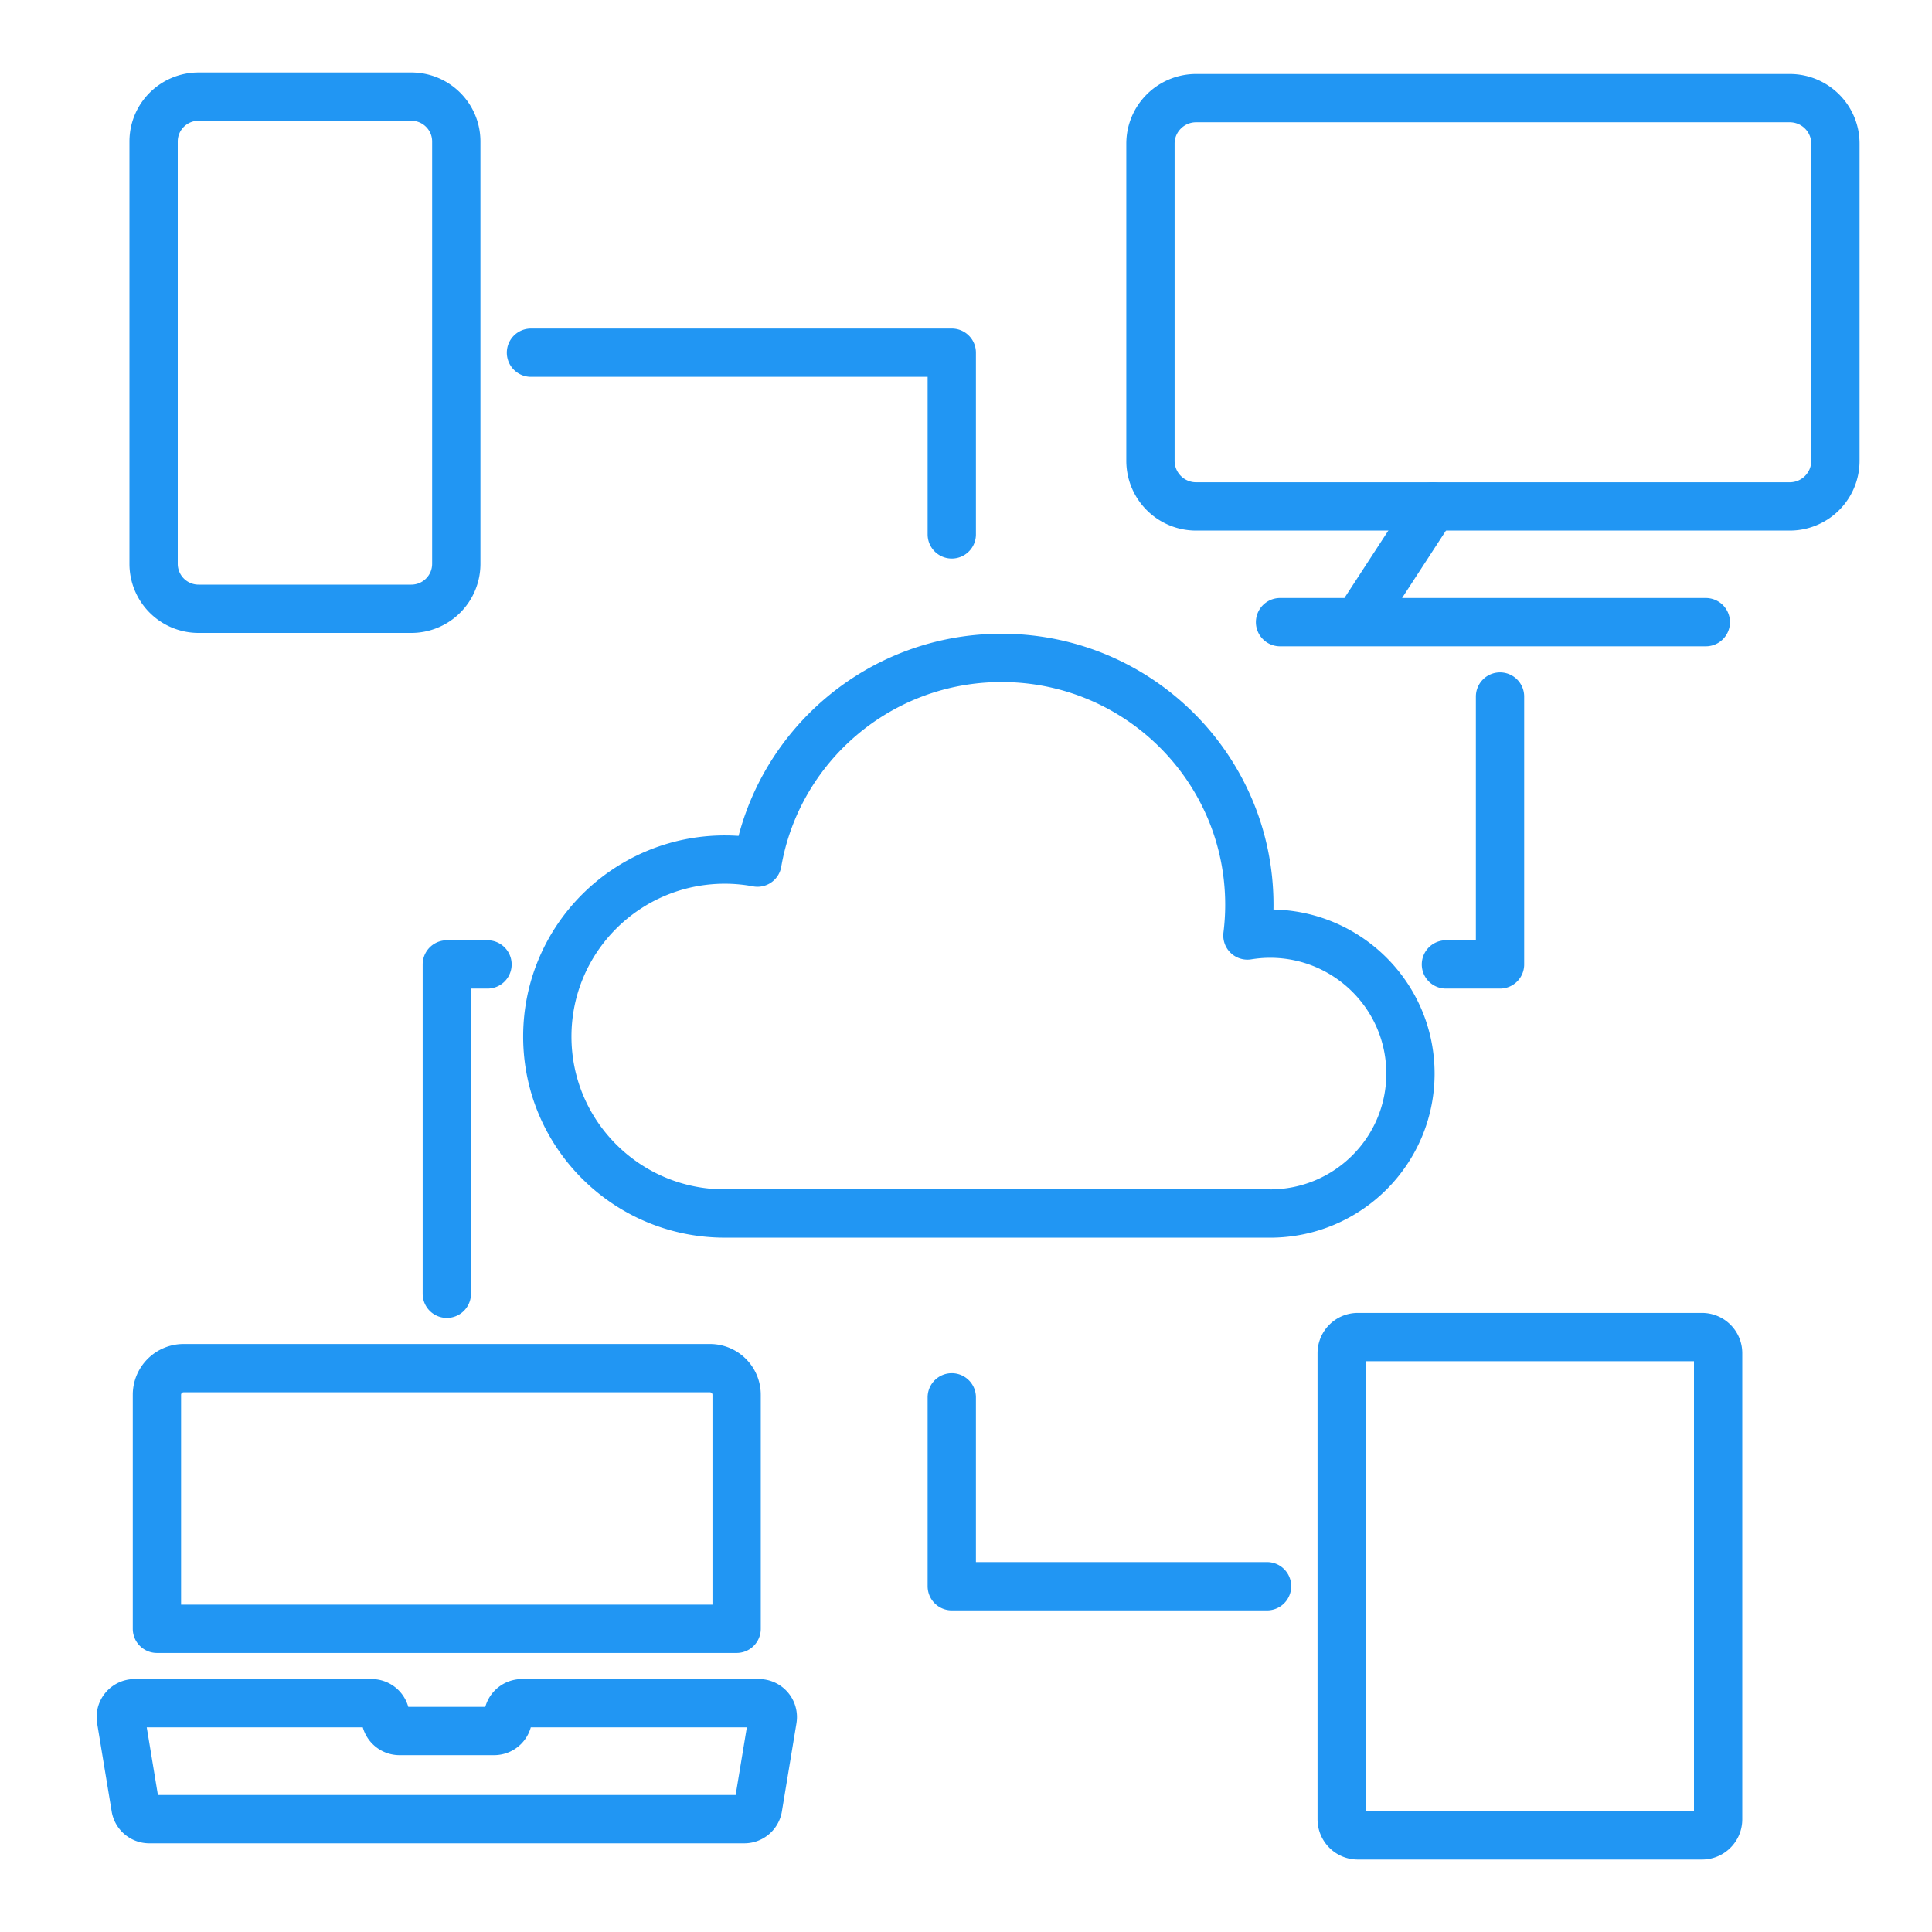<svg width="80" height="80" viewBox="0 0 80 80" xmlns="http://www.w3.org/2000/svg">
    <g stroke="#2196F3" stroke-linecap="round" stroke-linejoin="round" stroke-width="2" fill="none" fill-rule="evenodd">
        <path d="M6.498 67.444v-9.69c0-.608.495-1.102 1.107-1.102h21.79c.613 0 1.107.494 1.107 1.103v9.69H6.498zM31.99 71.213l-.604 3.653a.576.576 0 0 1-.565.462H6.18a.576.576 0 0 1-.566-.462l-.603-3.653a.576.576 0 0 1 .566-.687h9.809c.318 0 .578.256.578.576 0 .317.26.576.578.576h3.92a.576.576 0 0 0 .575-.576c0-.32.26-.576.578-.576h9.808c.365 0 .637.33.566.687zM74.108 20.97H49.53a1.889 1.889 0 0 1-1.892-1.885V5.948c0-1.041.847-1.885 1.892-1.885h24.58c1.044 0 1.891.844 1.891 1.885v13.137a1.889 1.889 0 0 1-1.892 1.885z"/>
        <path d="m56.213 25.762 3.119-4.792-3.12 4.792zM53.004 25.762h17.63-17.63zM70.476 76H56.225a.668.668 0 0 1-.668-.665V56.032c0-.369.3-.667.668-.667h14.25c.369 0 .669.298.669.667v19.303c0 .366-.3.665-.668.665zM17.03 25.208H8.223A1.861 1.861 0 0 1 6.36 23.35V5.858C6.36 4.832 7.194 4 8.223 4h8.807c1.03 0 1.864.832 1.864 1.858V23.35a1.861 1.861 0 0 1-1.864 1.858zM59.873 39.935h2.24V28.842M39.411 22.128v-7.524H21.986M20.186 39.935h-1.684v13.637M39.411 57.861v7.821h13.055M52.59 50.25c3.211 0 5.814-2.595 5.814-5.796 0-3.2-2.603-5.794-5.814-5.794-.319 0-.631.028-.937.077.052-.418.08-.84.08-1.27 0-5.647-4.593-10.225-10.26-10.225-5.07 0-9.277 3.663-10.108 8.477a7.33 7.33 0 0 0-1.351-.126c-4.062 0-7.351 3.28-7.351 7.328 0 4.047 3.289 7.328 7.35 7.328H52.59z"/>
    </g>
</svg>
